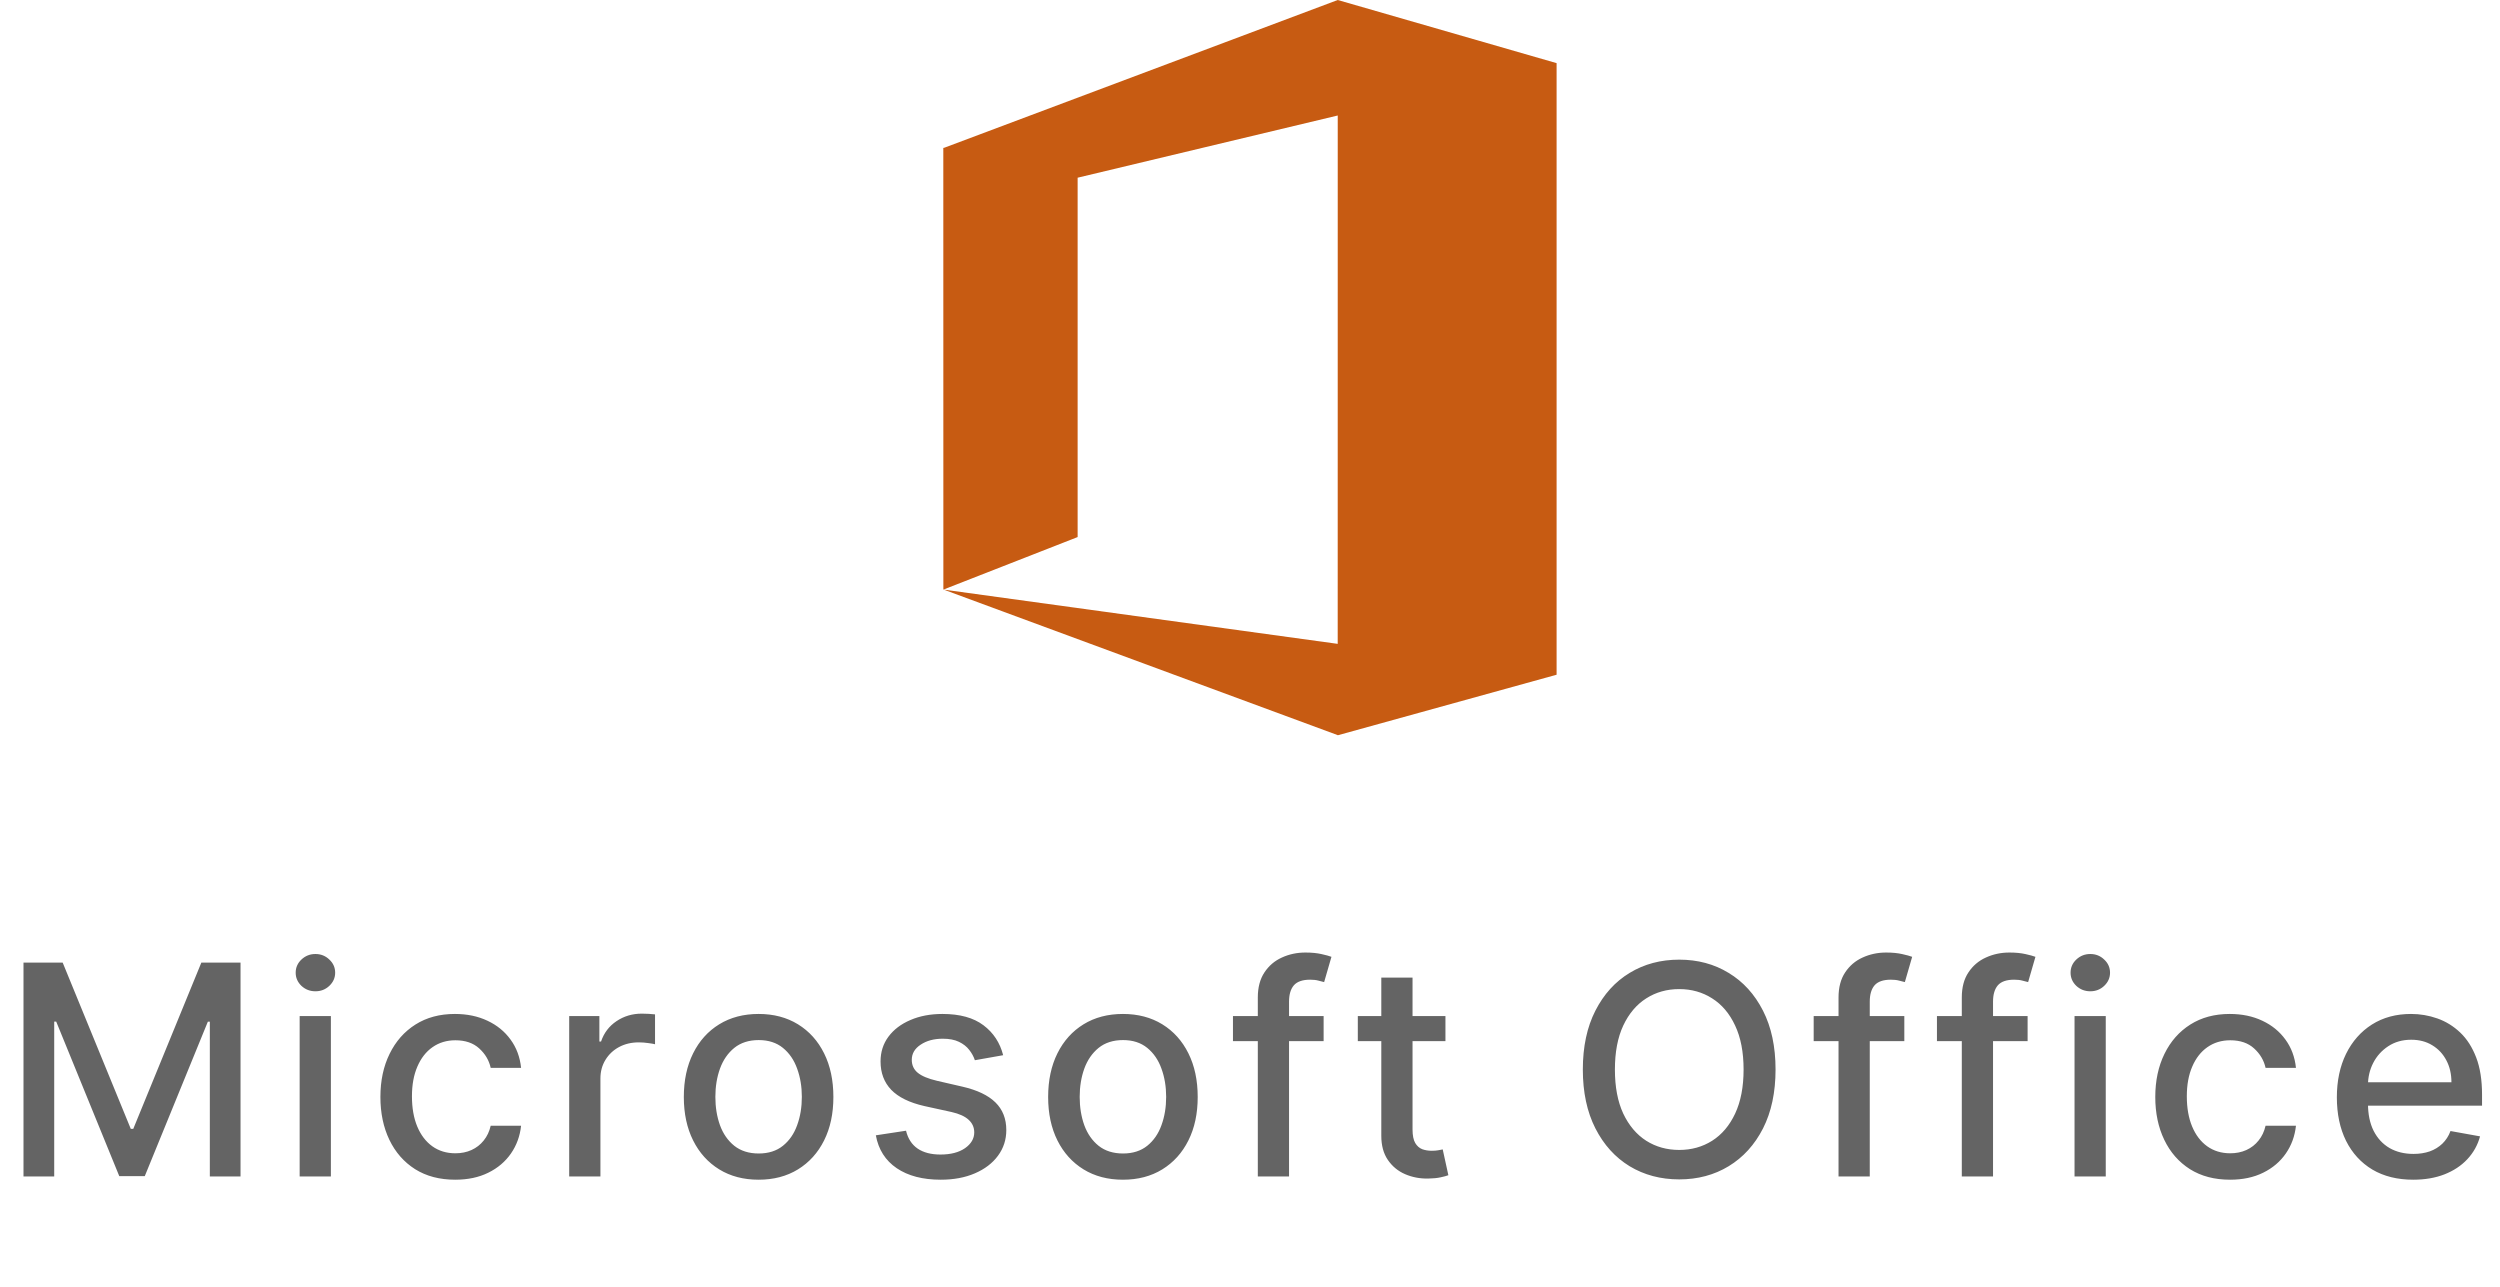 <svg width="136" height="70" viewBox="0 0 136 70" fill="none" xmlns="http://www.w3.org/2000/svg">
<path d="M84.683 36.667L84.679 36.665V3.435L72.773 0L51.37 8.037L51.316 8.047L51.319 32.074L58.623 29.216V9.667L72.773 6.283L72.771 35.026L51.331 32.074L72.771 39.991V40L84.679 36.705V36.667H84.683Z" fill="#C75B12"/>
<path d="M1.278 52.364H3.409L7.114 61.409H7.25L10.954 52.364H13.085V64H11.415V55.58H11.307L7.875 63.983H6.489L3.057 55.574H2.949V64H1.278V52.364ZM16.301 64V55.273H18V64H16.301ZM17.159 53.926C16.864 53.926 16.61 53.828 16.398 53.631C16.19 53.43 16.085 53.191 16.085 52.915C16.085 52.635 16.19 52.396 16.398 52.199C16.61 51.998 16.864 51.898 17.159 51.898C17.455 51.898 17.707 51.998 17.915 52.199C18.127 52.396 18.233 52.635 18.233 52.915C18.233 53.191 18.127 53.43 17.915 53.631C17.707 53.828 17.455 53.926 17.159 53.926ZM24.762 64.176C23.917 64.176 23.19 63.985 22.58 63.602C21.974 63.216 21.508 62.684 21.182 62.006C20.857 61.328 20.694 60.551 20.694 59.676C20.694 58.79 20.86 58.008 21.194 57.33C21.527 56.648 21.997 56.115 22.603 55.733C23.209 55.35 23.923 55.159 24.745 55.159C25.408 55.159 25.999 55.282 26.518 55.528C27.037 55.771 27.455 56.112 27.773 56.551C28.095 56.99 28.287 57.504 28.347 58.091H26.694C26.603 57.682 26.395 57.33 26.069 57.034C25.747 56.739 25.315 56.591 24.773 56.591C24.3 56.591 23.885 56.716 23.529 56.966C23.177 57.212 22.902 57.564 22.705 58.023C22.508 58.477 22.41 59.015 22.41 59.636C22.41 60.273 22.506 60.822 22.699 61.284C22.893 61.746 23.165 62.104 23.518 62.358C23.874 62.612 24.292 62.739 24.773 62.739C25.095 62.739 25.387 62.68 25.648 62.562C25.913 62.441 26.135 62.269 26.313 62.045C26.495 61.822 26.622 61.553 26.694 61.239H28.347C28.287 61.803 28.103 62.307 27.796 62.75C27.489 63.193 27.078 63.542 26.563 63.795C26.052 64.049 25.451 64.176 24.762 64.176ZM30.964 64V55.273H32.606V56.659H32.697C32.856 56.189 33.136 55.82 33.538 55.551C33.943 55.278 34.401 55.142 34.913 55.142C35.019 55.142 35.144 55.146 35.288 55.153C35.435 55.161 35.551 55.17 35.634 55.182V56.807C35.566 56.788 35.445 56.767 35.271 56.744C35.096 56.718 34.922 56.705 34.748 56.705C34.346 56.705 33.989 56.79 33.674 56.96C33.364 57.127 33.117 57.36 32.935 57.659C32.754 57.955 32.663 58.292 32.663 58.67V64H30.964ZM41.268 64.176C40.45 64.176 39.736 63.989 39.126 63.614C38.516 63.239 38.043 62.714 37.706 62.04C37.369 61.365 37.2 60.578 37.2 59.676C37.2 58.771 37.369 57.979 37.706 57.301C38.043 56.623 38.516 56.097 39.126 55.722C39.736 55.347 40.45 55.159 41.268 55.159C42.086 55.159 42.8 55.347 43.41 55.722C44.02 56.097 44.494 56.623 44.831 57.301C45.168 57.979 45.336 58.771 45.336 59.676C45.336 60.578 45.168 61.365 44.831 62.04C44.494 62.714 44.02 63.239 43.41 63.614C42.8 63.989 42.086 64.176 41.268 64.176ZM41.274 62.75C41.804 62.75 42.244 62.61 42.592 62.33C42.941 62.049 43.198 61.676 43.365 61.21C43.535 60.744 43.62 60.231 43.62 59.67C43.62 59.114 43.535 58.602 43.365 58.136C43.198 57.667 42.941 57.29 42.592 57.006C42.244 56.722 41.804 56.58 41.274 56.58C40.74 56.58 40.297 56.722 39.944 57.006C39.596 57.29 39.336 57.667 39.166 58.136C38.999 58.602 38.916 59.114 38.916 59.67C38.916 60.231 38.999 60.744 39.166 61.21C39.336 61.676 39.596 62.049 39.944 62.33C40.297 62.61 40.74 62.75 41.274 62.75ZM54.572 57.403L53.033 57.676C52.968 57.479 52.866 57.292 52.726 57.114C52.59 56.936 52.404 56.79 52.169 56.676C51.934 56.562 51.641 56.506 51.288 56.506C50.807 56.506 50.406 56.614 50.084 56.83C49.762 57.042 49.601 57.316 49.601 57.653C49.601 57.945 49.709 58.18 49.925 58.358C50.141 58.536 50.489 58.682 50.97 58.795L52.356 59.114C53.16 59.299 53.758 59.585 54.152 59.972C54.546 60.358 54.743 60.86 54.743 61.477C54.743 62 54.591 62.466 54.288 62.875C53.989 63.28 53.571 63.599 53.033 63.83C52.499 64.061 51.879 64.176 51.175 64.176C50.197 64.176 49.4 63.968 48.783 63.551C48.165 63.131 47.786 62.534 47.646 61.761L49.288 61.511C49.391 61.939 49.601 62.263 49.919 62.483C50.237 62.699 50.652 62.807 51.163 62.807C51.72 62.807 52.165 62.691 52.499 62.46C52.832 62.225 52.999 61.939 52.999 61.602C52.999 61.33 52.896 61.1 52.692 60.915C52.491 60.729 52.182 60.589 51.766 60.494L50.288 60.17C49.474 59.985 48.872 59.689 48.481 59.284C48.095 58.879 47.902 58.365 47.902 57.744C47.902 57.229 48.046 56.778 48.334 56.392C48.622 56.006 49.019 55.705 49.527 55.489C50.035 55.269 50.616 55.159 51.271 55.159C52.215 55.159 52.957 55.364 53.499 55.773C54.04 56.178 54.398 56.722 54.572 57.403ZM61.087 64.176C60.269 64.176 59.555 63.989 58.945 63.614C58.335 63.239 57.862 62.714 57.524 62.04C57.187 61.365 57.019 60.578 57.019 59.676C57.019 58.771 57.187 57.979 57.524 57.301C57.862 56.623 58.335 56.097 58.945 55.722C59.555 55.347 60.269 55.159 61.087 55.159C61.905 55.159 62.619 55.347 63.229 55.722C63.839 56.097 64.312 56.623 64.649 57.301C64.987 57.979 65.155 58.771 65.155 59.676C65.155 60.578 64.987 61.365 64.649 62.04C64.312 62.714 63.839 63.239 63.229 63.614C62.619 63.989 61.905 64.176 61.087 64.176ZM61.093 62.75C61.623 62.75 62.062 62.61 62.411 62.33C62.759 62.049 63.017 61.676 63.184 61.21C63.354 60.744 63.439 60.231 63.439 59.67C63.439 59.114 63.354 58.602 63.184 58.136C63.017 57.667 62.759 57.29 62.411 57.006C62.062 56.722 61.623 56.58 61.093 56.58C60.559 56.58 60.115 56.722 59.763 57.006C59.415 57.29 59.155 57.667 58.985 58.136C58.818 58.602 58.735 59.114 58.735 59.67C58.735 60.231 58.818 60.744 58.985 61.21C59.155 61.676 59.415 62.049 59.763 62.33C60.115 62.61 60.559 62.75 61.093 62.75ZM72.005 55.273V56.636H67.073V55.273H72.005ZM68.425 64V54.261C68.425 53.716 68.545 53.263 68.783 52.903C69.022 52.54 69.338 52.269 69.732 52.091C70.126 51.909 70.554 51.818 71.016 51.818C71.357 51.818 71.649 51.847 71.891 51.903C72.134 51.956 72.314 52.006 72.431 52.051L72.033 53.426C71.954 53.403 71.851 53.377 71.726 53.347C71.601 53.312 71.45 53.295 71.272 53.295C70.859 53.295 70.564 53.398 70.385 53.602C70.211 53.807 70.124 54.102 70.124 54.489V64H68.425ZM78.632 55.273V56.636H73.865V55.273H78.632ZM75.143 53.182H76.842V61.438C76.842 61.767 76.891 62.015 76.99 62.182C77.088 62.345 77.215 62.456 77.37 62.517C77.529 62.574 77.702 62.602 77.887 62.602C78.024 62.602 78.143 62.593 78.245 62.574C78.347 62.555 78.427 62.54 78.484 62.528L78.791 63.932C78.692 63.97 78.552 64.008 78.37 64.046C78.188 64.087 77.961 64.11 77.688 64.114C77.241 64.121 76.825 64.042 76.438 63.875C76.052 63.708 75.74 63.451 75.501 63.102C75.262 62.754 75.143 62.316 75.143 61.79V53.182ZM96.59 58.182C96.59 59.424 96.362 60.492 95.908 61.386C95.453 62.276 94.83 62.962 94.038 63.443C93.251 63.92 92.355 64.159 91.351 64.159C90.343 64.159 89.444 63.92 88.652 63.443C87.864 62.962 87.243 62.275 86.788 61.381C86.334 60.487 86.106 59.42 86.106 58.182C86.106 56.939 86.334 55.873 86.788 54.983C87.243 54.089 87.864 53.403 88.652 52.926C89.444 52.445 90.343 52.205 91.351 52.205C92.355 52.205 93.251 52.445 94.038 52.926C94.83 53.403 95.453 54.089 95.908 54.983C96.362 55.873 96.59 56.939 96.59 58.182ZM94.851 58.182C94.851 57.235 94.697 56.438 94.391 55.79C94.088 55.138 93.671 54.646 93.141 54.312C92.614 53.975 92.017 53.807 91.351 53.807C90.68 53.807 90.082 53.975 89.555 54.312C89.029 54.646 88.612 55.138 88.305 55.79C88.002 56.438 87.851 57.235 87.851 58.182C87.851 59.129 88.002 59.928 88.305 60.58C88.612 61.227 89.029 61.72 89.555 62.057C90.082 62.39 90.68 62.557 91.351 62.557C92.017 62.557 92.614 62.39 93.141 62.057C93.671 61.72 94.088 61.227 94.391 60.58C94.697 59.928 94.851 59.129 94.851 58.182ZM103.595 55.273V56.636H98.664V55.273H103.595ZM100.016 64V54.261C100.016 53.716 100.135 53.263 100.374 52.903C100.613 52.54 100.929 52.269 101.323 52.091C101.717 51.909 102.145 51.818 102.607 51.818C102.948 51.818 103.239 51.847 103.482 51.903C103.724 51.956 103.904 52.006 104.022 52.051L103.624 53.426C103.544 53.403 103.442 53.377 103.317 53.347C103.192 53.312 103.041 53.295 102.863 53.295C102.45 53.295 102.154 53.398 101.976 53.602C101.802 53.807 101.715 54.102 101.715 54.489V64H100.016ZM110.302 55.273V56.636H105.37V55.273H110.302ZM106.722 64V54.261C106.722 53.716 106.841 53.263 107.08 52.903C107.319 52.54 107.635 52.269 108.029 52.091C108.423 51.909 108.851 51.818 109.313 51.818C109.654 51.818 109.946 51.847 110.188 51.903C110.43 51.956 110.61 52.006 110.728 52.051L110.33 53.426C110.251 53.403 110.148 53.377 110.023 53.347C109.898 53.312 109.747 53.295 109.569 53.295C109.156 53.295 108.86 53.398 108.682 53.602C108.508 53.807 108.421 54.102 108.421 54.489V64H106.722ZM112.855 64V55.273H114.553V64H112.855ZM113.713 53.926C113.417 53.926 113.163 53.828 112.951 53.631C112.743 53.43 112.639 53.191 112.639 52.915C112.639 52.635 112.743 52.396 112.951 52.199C113.163 51.998 113.417 51.898 113.713 51.898C114.008 51.898 114.26 51.998 114.468 52.199C114.68 52.396 114.786 52.635 114.786 52.915C114.786 53.191 114.68 53.43 114.468 53.631C114.26 53.828 114.008 53.926 113.713 53.926ZM121.315 64.176C120.47 64.176 119.743 63.985 119.133 63.602C118.527 63.216 118.061 62.684 117.736 62.006C117.41 61.328 117.247 60.551 117.247 59.676C117.247 58.79 117.414 58.008 117.747 57.33C118.08 56.648 118.55 56.115 119.156 55.733C119.762 55.35 120.476 55.159 121.298 55.159C121.961 55.159 122.552 55.282 123.071 55.528C123.59 55.771 124.008 56.112 124.326 56.551C124.648 56.99 124.84 57.504 124.9 58.091H123.247C123.156 57.682 122.948 57.33 122.622 57.034C122.3 56.739 121.868 56.591 121.326 56.591C120.853 56.591 120.438 56.716 120.082 56.966C119.73 57.212 119.455 57.564 119.258 58.023C119.061 58.477 118.963 59.015 118.963 59.636C118.963 60.273 119.059 60.822 119.253 61.284C119.446 61.746 119.718 62.104 120.071 62.358C120.427 62.612 120.845 62.739 121.326 62.739C121.648 62.739 121.94 62.68 122.201 62.562C122.467 62.441 122.688 62.269 122.866 62.045C123.048 61.822 123.175 61.553 123.247 61.239H124.9C124.84 61.803 124.656 62.307 124.349 62.75C124.042 63.193 123.631 63.542 123.116 63.795C122.605 64.049 122.004 64.176 121.315 64.176ZM131.278 64.176C130.419 64.176 129.678 63.992 129.057 63.625C128.439 63.254 127.962 62.733 127.625 62.062C127.292 61.388 127.125 60.599 127.125 59.693C127.125 58.799 127.292 58.011 127.625 57.33C127.962 56.648 128.432 56.115 129.034 55.733C129.64 55.35 130.348 55.159 131.159 55.159C131.652 55.159 132.129 55.24 132.591 55.403C133.053 55.566 133.468 55.822 133.835 56.17C134.203 56.519 134.492 56.972 134.705 57.528C134.917 58.081 135.023 58.754 135.023 59.545V60.148H128.085V58.875H133.358C133.358 58.428 133.267 58.032 133.085 57.688C132.903 57.339 132.648 57.064 132.318 56.864C131.992 56.663 131.61 56.562 131.17 56.562C130.693 56.562 130.277 56.68 129.92 56.915C129.568 57.146 129.295 57.449 129.102 57.824C128.913 58.195 128.818 58.599 128.818 59.034V60.028C128.818 60.612 128.92 61.108 129.125 61.517C129.333 61.926 129.623 62.239 129.994 62.455C130.366 62.667 130.799 62.773 131.295 62.773C131.617 62.773 131.911 62.727 132.176 62.636C132.441 62.542 132.67 62.401 132.864 62.216C133.057 62.03 133.205 61.801 133.307 61.528L134.915 61.818C134.786 62.292 134.555 62.706 134.222 63.062C133.892 63.415 133.477 63.689 132.977 63.886C132.481 64.079 131.915 64.176 131.278 64.176Z" fill="#646464"/>
</svg>

